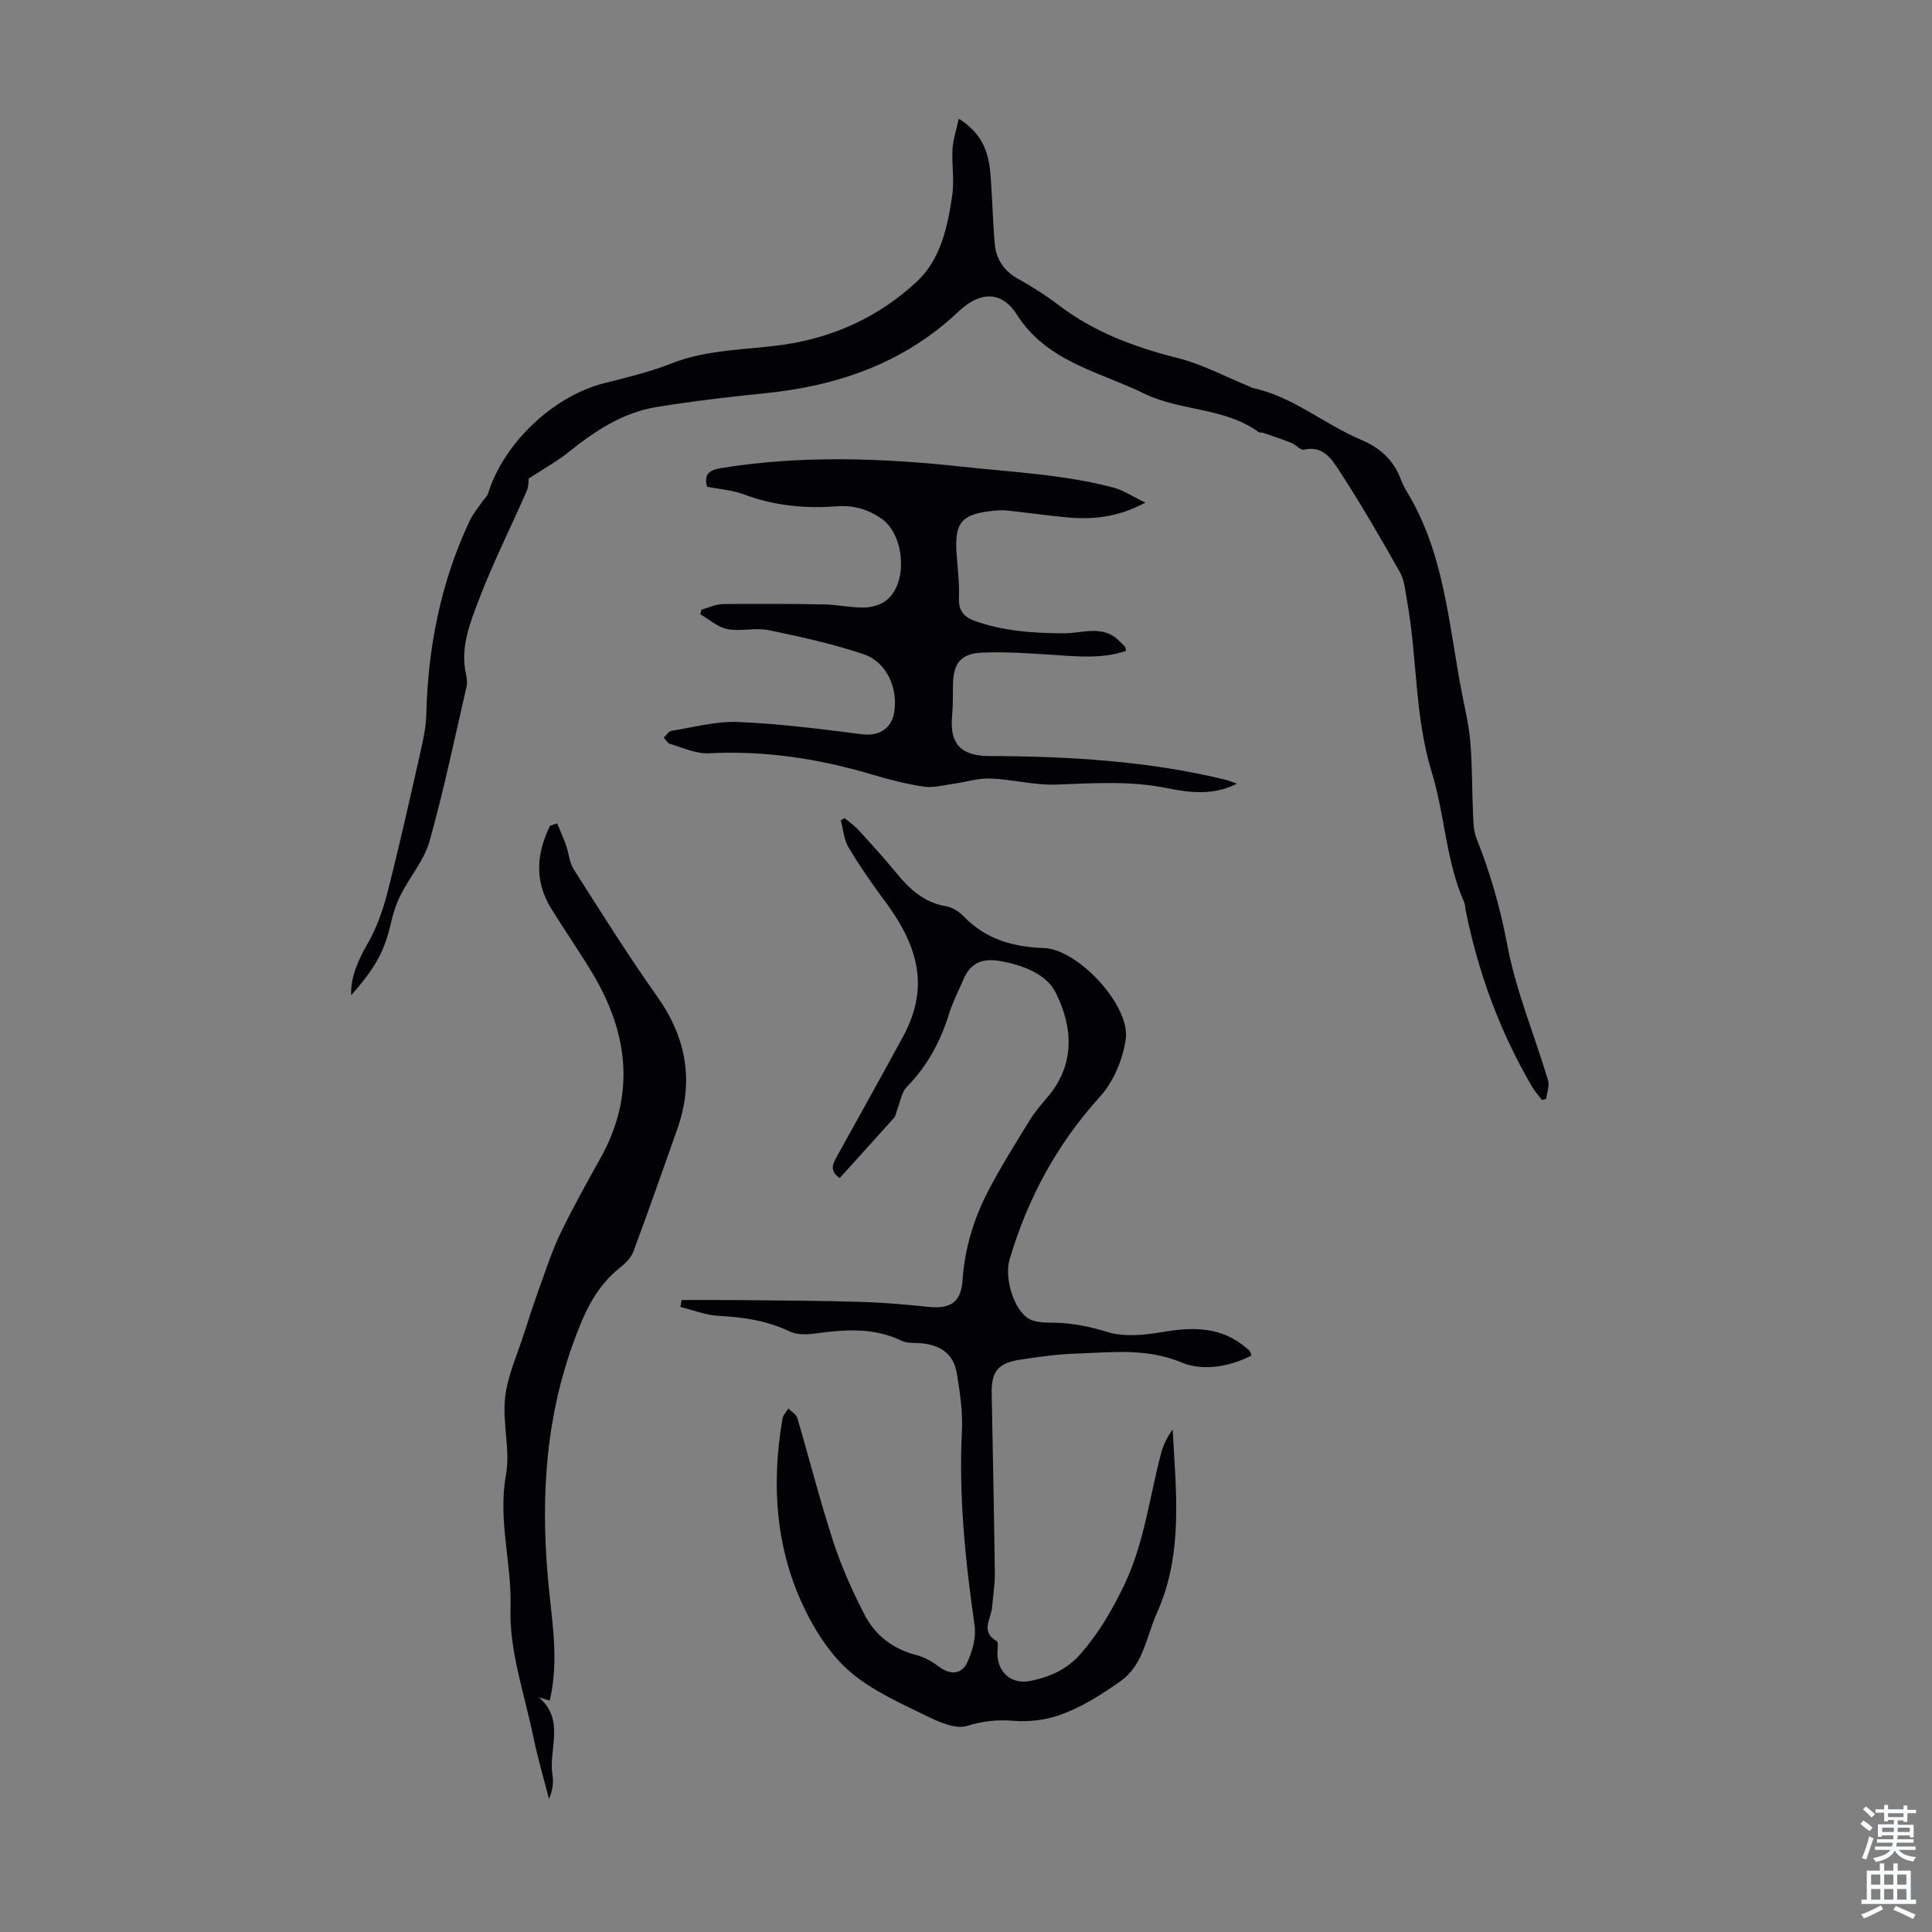 <svg enable-background="new 0 0 400 400" viewBox="0 0 400 400" xmlns="http://www.w3.org/2000/svg"><rect x="0" y="0" width="400" height="400" fill="#808080" stroke="none"/><g fill="#010106"><path d="m173.84 243.91c-2.35-1.65-1.27-3.2-.41-4.76 4.49-8.12 9.02-16.22 13.45-24.37 5.11-9.38 4.14-17.74-3.72-28.27-2.67-3.57-5.2-7.26-7.48-11.08-.96-1.61-1.1-3.71-1.61-5.59.26-.15.53-.3.79-.46.98.83 2.07 1.57 2.93 2.51 2.64 2.89 5.28 5.8 7.76 8.82 2.75 3.36 5.74 6.15 10.29 6.91 1.33.22 2.74 1.13 3.7 2.13 4.57 4.71 10.16 6.31 16.58 6.53 7.05.23 17.89 11.87 16.96 18.8-.57 4.21-2.54 8.89-5.37 12.01-8.94 9.85-14.96 21.08-18.7 33.71-1.1 3.72.84 10.48 4.09 12.28 1.52.84 3.65.73 5.51.78 3.69.1 7.13.84 10.72 1.93 3.54 1.08 7.79.6 11.58-.04 6.23-1.05 12.03-1.04 17.11 3.31.25.22.53.42.74.68.13.16.15.4.34.92-4.67 2.36-10.1 3.25-14.48 1.42-7.28-3.03-14.46-2.07-21.74-1.84-3.89.12-7.78.67-11.64 1.26-4.69.71-6.01 2.48-5.92 7.14.24 12.38.49 24.75.65 37.13.03 2.33-.38 4.67-.57 7-.2 2.39-2.49 5.03.97 7.02.4.23.12 1.68.13 2.57.05 3.97 2.96 6.46 6.88 5.65 3.99-.82 7.51-2.34 10.37-5.62 3.68-4.22 6.34-8.74 8.83-13.85 4.38-8.99 5.37-18.58 7.88-27.89.45-1.65 1.26-3.21 2.32-4.7.7 12.88 2.25 25.79-3.26 38.01-2.17 4.83-2.79 10.71-7.41 14.02-4.11 2.94-8.58 5.75-13.32 7.3-2.58.84-5.89 1.25-8.9 1-3.32-.28-6.36.02-9.68 1.05-2.39.74-5.83-.81-8.44-2.09-5.32-2.6-10.9-5.08-15.39-8.8-3.83-3.17-6.92-7.68-9.21-12.17-6.55-12.8-7.57-26.51-5.17-40.54.13-.75.8-1.4 1.21-2.1.63.63 1.62 1.16 1.85 1.91 2.53 8.56 4.71 17.22 7.48 25.7 1.69 5.17 3.95 10.21 6.45 15.06 2.22 4.32 5.94 7.14 10.81 8.39 1.67.43 3.28 1.39 4.68 2.43 2.29 1.7 4.6 1.5 5.7-.78 1.14-2.35 1.95-5.33 1.59-7.85-1.9-13.32-3.28-26.62-2.62-40.12.2-3.97-.38-8.03-1.04-11.98-.65-3.92-3.08-5.78-7.13-6.26-1.44-.17-3.07.06-4.3-.54-5.98-2.89-12.13-2.29-18.38-1.45-1.59.21-3.48.16-4.88-.51-4.65-2.23-9.52-2.92-14.59-3.19-2.68-.14-5.31-1.2-7.96-1.85.08-.48.17-.95.25-1.43 3.99 0 7.97-.03 11.96.01 8.39.09 16.79.12 25.18.37 4.69.14 9.37.56 14.04 1.04 4.41.45 6.66-.92 6.97-5.44.45-6.5 2.25-12.57 5.17-18.26 2.64-5.13 5.74-10.03 8.76-14.96 1.05-1.71 2.39-3.25 3.69-4.78 5.8-6.82 5.23-14.55 1.67-21.65-1.95-3.88-6.85-5.7-11.57-6.53-3.61-.63-6.07.42-7.51 3.8-1 2.36-2.22 4.65-2.97 7.09-1.78 5.76-4.52 10.87-8.79 15.21-1.08 1.1-1.31 3.03-1.93 4.58-.24.6-.3 1.35-.69 1.8-3.76 4.2-7.51 8.32-11.26 12.47z"/><path d="m109.46 99.07c-.05.32.03 1.57-.42 2.6-3.26 7.47-6.94 14.76-9.84 22.36-1.86 4.9-3.98 9.99-2.71 15.56.19.84.28 1.8.09 2.63-2.46 10.66-4.69 21.39-7.64 31.91-1.1 3.94-4.04 7.33-5.95 11.08-.93 1.83-1.6 3.85-2.05 5.86-1.27 5.68-3.13 9.22-8.23 14.98-.21-3.73 1.68-7.71 3.32-10.53 1.92-3.3 3.25-7.06 4.2-10.78 2.51-9.83 4.72-19.75 6.96-29.65.54-2.38 1.01-4.82 1.07-7.25.35-13.9 3.01-27.27 8.93-39.91.69-1.48 1.79-2.78 2.72-4.15.37-.55.95-1.01 1.14-1.61 3.24-10.46 13.5-20.15 24.03-22.83 4.65-1.18 9.37-2.29 13.81-4.05 7.56-3 15.55-2.81 23.37-3.93 10.44-1.51 19.76-5.83 27.46-12.96 5.05-4.67 6.47-11.4 7.43-17.96.46-3.14-.12-6.41.06-9.6.11-1.93.77-3.82 1.29-6.26 5.18 3.21 6.26 7.41 6.6 11.94.35 4.68.45 9.37.86 14.04.29 3.18 1.94 5.56 4.84 7.18 2.92 1.64 5.78 3.44 8.44 5.47 7.35 5.6 15.7 8.67 24.59 10.92 5.22 1.32 10.11 3.97 15.15 6.02.1.04.19.14.29.16 8.39 1.75 14.86 7.51 22.52 10.74 3.84 1.62 6.61 4.06 8.13 7.94.37.93.78 1.87 1.3 2.72 7.84 12.8 8.69 27.52 11.44 41.72.66 3.4 1.48 6.8 1.76 10.24.4 4.97.34 9.97.56 14.96.07 1.63.1 3.38.68 4.86 2.85 7.16 4.95 14.41 6.39 22.08 1.79 9.56 5.65 18.73 8.46 28.11.34 1.14-.24 2.55-.39 3.84-.29.08-.59.15-.88.23-.68-.92-1.46-1.78-2.03-2.75-6.68-11.39-11.16-23.61-13.76-36.53-.11-.55-.08-1.15-.3-1.65-3.8-8.6-4.01-18.12-6.7-26.87-3.62-11.76-3-23.85-5.15-35.64-.36-1.97-.5-4.13-1.44-5.8-4-7.09-8.08-14.16-12.53-20.97-1.55-2.37-3.35-5.39-7.36-4.44-.71.17-1.67-1.03-2.59-1.4-1.92-.77-3.89-1.4-5.84-2.08-.31-.11-.74 0-.98-.18-7.07-5.13-16.16-4.28-23.68-7.96-9.32-4.57-20.11-6.52-26.4-16.41-3.13-4.92-7.64-4.72-11.94-.65-11.32 10.74-25.1 15.5-40.32 17.02-7.45.74-14.9 1.63-22.29 2.83-7.03 1.14-12.81 4.99-18.28 9.39-2.31 1.85-4.99 3.32-8.19 5.41z"/><path d="m145.23 126.23c1.47-.4 2.93-1.14 4.4-1.16 7-.09 14.01-.06 21.02.07 2.79.05 5.58.7 8.35.64 1.55-.03 3.39-.58 4.58-1.54 4.51-3.64 3.66-13.58-1.05-16.84-2.91-2.01-5.83-2.84-9.39-2.57-6.51.5-12.93-.14-19.15-2.48-2.36-.89-5-1.06-7.6-1.58-.7-2.63.47-3.46 2.95-3.86 16.61-2.7 33.39-2.07 49.86-.29 10.4 1.13 21.09 1.62 31.33 4.33 2.03.54 3.88 1.8 6.61 3.11-5.86 3.13-11.07 3.55-16.41 3.04-4.01-.38-7.99-.95-11.99-1.38-.99-.11-2.02-.08-3.02.02-6.71.7-8.14 2.42-7.66 9.07.22 3.01.6 6.04.48 9.04-.11 2.63 1.09 3.92 3.29 4.71 5.98 2.14 12.11 2.53 18.45 2.56 3.73.02 8.09-1.86 11.45 1.6.39.4.82.76 1.18 1.17.13.14.11.41.22.87-4.97 1.7-10.04 1.14-15.12.82-4.9-.31-9.83-.67-14.72-.46-4.43.19-5.96 2.3-5.99 6.76-.02 2.13.01 4.26-.18 6.38-.53 5.7 1.81 8.25 7.68 8.27 16.45.06 32.81.99 48.87 4.89.73.18 1.43.49 2.43.84-4.91 2.48-9.79 1.87-14.43.92-7.69-1.57-15.31-1.01-23.02-.74-4.51.16-9.05-1.09-13.59-1.26-2.55-.1-5.13.75-7.7 1.1-2.04.28-4.16.88-6.13.58-3.63-.54-7.23-1.48-10.76-2.53-11.02-3.27-22.19-4.97-33.73-4.37-2.64.14-5.37-1.18-8.02-1.94-.51-.15-.86-.85-1.29-1.29.51-.49.97-1.31 1.55-1.41 4.62-.74 9.28-2.03 13.88-1.84 8.56.36 17.1 1.46 25.6 2.54 3.42.43 6.11-1.06 6.68-4.55.81-4.97-1.54-10.4-6.32-12.01-6.4-2.17-13.08-3.63-19.71-5-2.72-.56-5.74.32-8.48-.2-2-.38-3.75-2-5.62-3.07.07-.3.15-.63.22-.96z"/><path d="m115.34 170.47c.62 1.51 1.31 2.99 1.85 4.53.58 1.64.67 3.54 1.57 4.95 5.65 8.86 11.22 17.78 17.29 26.35 6.12 8.63 7.66 17.65 4.14 27.57-2.98 8.42-5.93 16.85-9.04 25.22-.48 1.28-1.62 2.45-2.73 3.32-5.29 4.13-7.69 9.94-9.86 16-5.99 16.71-6.67 33.92-4.83 51.32.79 7.44 1.87 14.83.08 22.36-.78-.23-1.52-.46-2.26-.68 5.52 4.67 1.98 10.78 2.83 16.05.26 1.58.04 3.24-.72 4.99-1.09-4.27-2.34-8.5-3.23-12.81-1.82-8.87-5.01-17.82-4.73-26.65.3-9.26-2.65-18.24-.95-27.58.94-5.16-.75-10.76-.18-16.04.49-4.48 2.5-8.81 3.89-13.18 1.08-3.39 2.2-6.77 3.41-10.11 1.32-3.65 2.53-7.36 4.22-10.84 2.53-5.23 5.36-10.31 8.19-15.38 7.38-13.19 5.83-25.97-1.68-38.46-2.71-4.5-5.72-8.82-8.48-13.29-3.51-5.67-3.05-11.42-.24-17.14.5-.17.98-.34 1.46-.5z"/></g><path d="m385.2 377.6.6-.7c.6.4 1.3.9 1.9 1.5l-.6.7c-.8-.5-1.4-1-1.9-1.5zm.3 7.1c.6-1.4 1.1-2.9 1.5-4.5.3.1.6.3.9.4-.5 1.4-1 2.9-1.5 4.4zm.2-10.1.6-.6c.7.5 1.3 1.1 1.9 1.6l-.7.7c-.6-.6-1.2-1.2-1.8-1.7zm8.4-.8h.8v.9h1.8v.7h-1.8v1.8h-.8v-.3h-1.2v.9h3.3v2.6h-.8v-.4h-2.5c0 .3 0 .6-.1.8h3.4v.7h-3.5c0 .3-.1.6-.1.8h4v.7h-3.5c.7.9 1.9 1.3 3.6 1.5-.2.2-.4.5-.6.9-1.9-.3-3.2-1.1-3.8-2.3-.5 1.1-1.8 2-3.9 2.4-.2-.3-.4-.5-.6-.8 1.9-.4 3.1-.9 3.6-1.7h-3.2v-.7h3.5c.1-.2.1-.5.2-.8h-3.3v-.7h3.4c0-.2 0-.5 0-.8h-2.4v.3h-.8v-2.6h3.3v-.9h-1.2v.3h-.8v-1.8h-1.8v-.7h1.8v-.9h.8v.9h3.2zm-4.4 5.5h2.4c0-.3 0-.6 0-.9h-2.4zm1.2-3.1h3.2v-.8h-3.2zm4.4 2.2h-2.4v.9h2.5v-.9z" fill="#fafbfc"/><path d="m389.2 385.8h.9v1.5h1.9v-1.5h.9v1.5h2.7v6h1.1v.9h-11.3v-.9h1.1v-6h2.7zm.2 8.7.5.8c-1.2.6-2.5 1.3-4 1.9-.2-.3-.3-.6-.6-.8 1.6-.6 3-1.3 4.1-1.9zm-2-4.3h1.9v-2.1h-1.9zm0 3.1h1.9v-2.2h-1.9zm2.7-3.1h1.9v-2.1h-1.9zm0 3.1h1.9v-2.2h-1.9zm2.4 1.3c1.4.6 2.7 1.2 4.1 1.8l-.5.9c-1.5-.7-2.8-1.4-4.1-1.9zm2.2-6.5h-1.9v2.1h1.9zm-1.9 5.2h1.9v-2.2h-1.9z" fill="#fafbfc"/></svg>